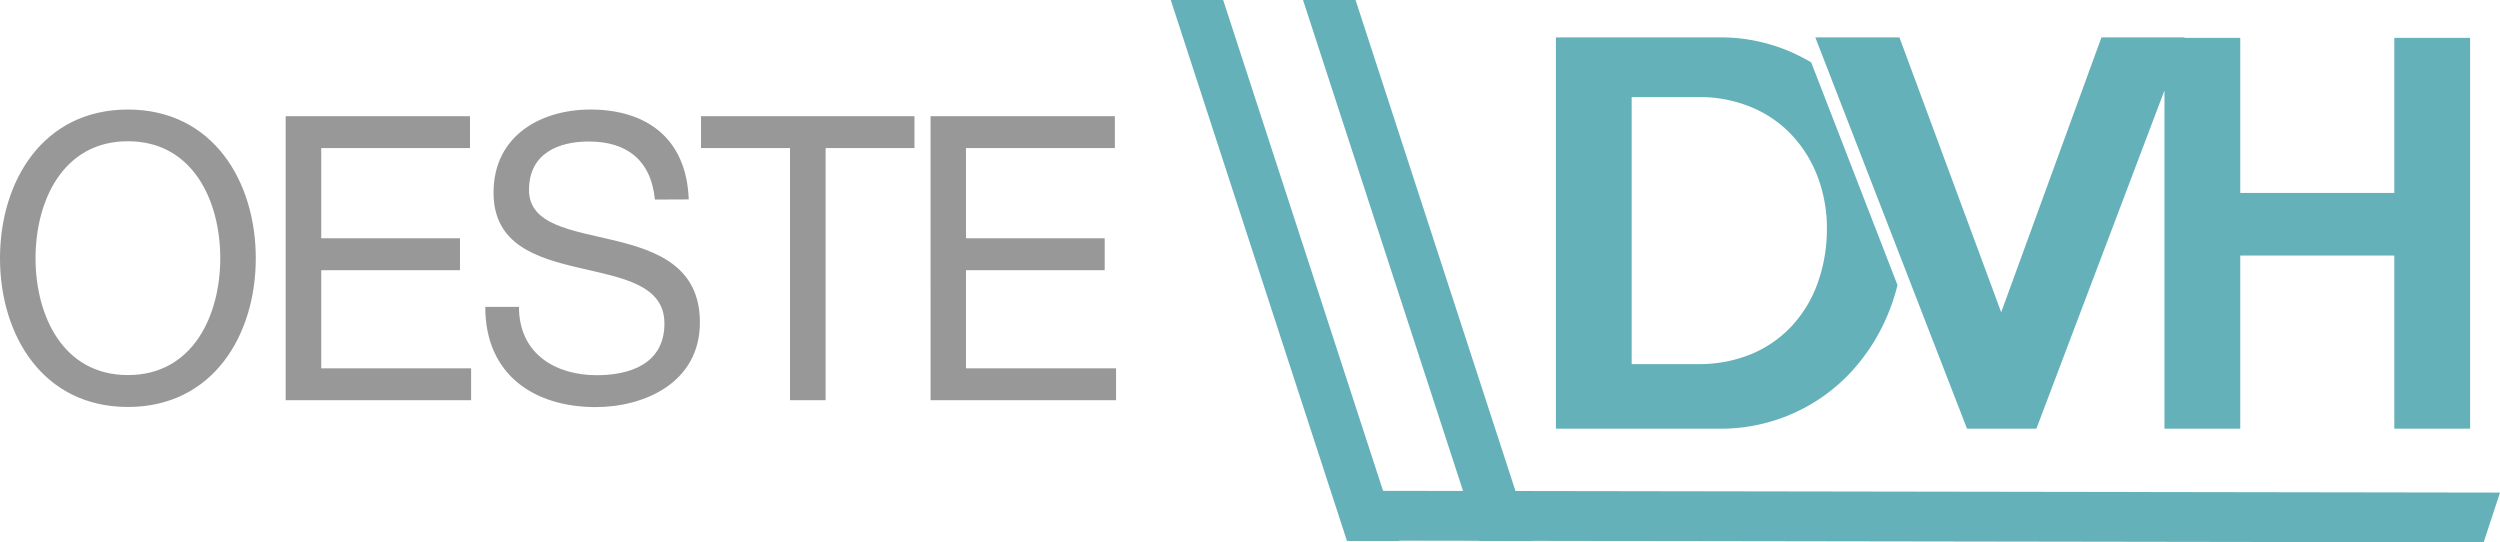<svg id="svg2" xmlns="http://www.w3.org/2000/svg" viewBox="0 0 1097.33 238.06"><defs><style>.cls-1{fill:#64b1b9;}.cls-1,.cls-2{fill-rule:evenodd;}.cls-2{fill:#989899;}</style></defs><path id="path4" class="cls-1" d="M592.51,237.28l7.18-21.85,497.64.78-7.18,21.85-497.64-.78Z"/><path id="path6" class="cls-1" d="M536.89,0l77.34,237.43h-23L513.89,0ZM595,0l77.33,237.43h-23L571.94,0Z"/><path id="path8" class="cls-2" d="M0,113.36c0,33.85,18.88,65.27,56.14,65.27s56.13-31.42,56.13-65.27S93.39,48.08,56.14,48.08,0,79.5,0,113.36Zm15.6,0C15.6,88.22,27.6,62,56.14,62s40.54,26.18,40.54,51.32-12,51.31-40.54,51.31S15.6,138.49,15.6,113.36Zm109.79,62.3h81.4v-14H141V118.59h60.9v-14H141V65H206.3V51H125.39ZM302.31,87.53c-1-27.41-19.21-39.45-43.17-39.45-21.34,0-42.51,11.17-42.51,36.48,0,22.86,18.87,28.62,37.58,33s37.43,7.33,37.43,24.44c0,18-15.59,22.69-29.71,22.69-17.73,0-34.14-9.08-34.14-30H213c0,30.36,22.16,44,48.42,44,21.33,0,45.79-10.65,45.79-37.18,0-24.43-18.71-31.41-37.42-35.95-18.88-4.54-37.59-6.8-37.59-22.16,0-16.23,13.13-21.29,26.26-21.29,16.09,0,27.25,7.67,29,25.48Zm44.46,88.13h15.62V65h39V51h-93.7V65h39.07V175.66Zm61.69,0h81.41v-14H424V118.59h60.89v-14H424V65h65.35V51H408.45Z"/><path id="path10" class="cls-1" d="M832.87,125.14a86.26,86.26,0,0,1-3.31,10.53,85.31,85.31,0,0,1-16.75,27.26,77.89,77.89,0,0,1-58.17,25.23h-71.7V16.42h71.7a76.77,76.77,0,0,1,32.52,6.87,85.85,85.85,0,0,1,7.84,4.1l37.87,97.75Zm126-108.72-.08.21h24.53V84.69h67.62V16.63h33.27V188.16h-33.27v-76H983.32v76H950.05V39.71L893.83,188.16H863.39L796.8,16.42h36.92l44.67,120.65,44-120.65Zm-157,85a63.62,63.62,0,0,0-3.65-22.75,55.79,55.79,0,0,0-11.17-18.79,51.32,51.32,0,0,0-17.92-12.66,59.44,59.44,0,0,0-23.94-4.62h-29V159.82h29a59.92,59.92,0,0,0,23.51-4.4,50.94,50.94,0,0,0,17.69-12.24,54.82,54.82,0,0,0,11.27-18.46,69.59,69.59,0,0,0,4.21-23.29Z"/></svg>